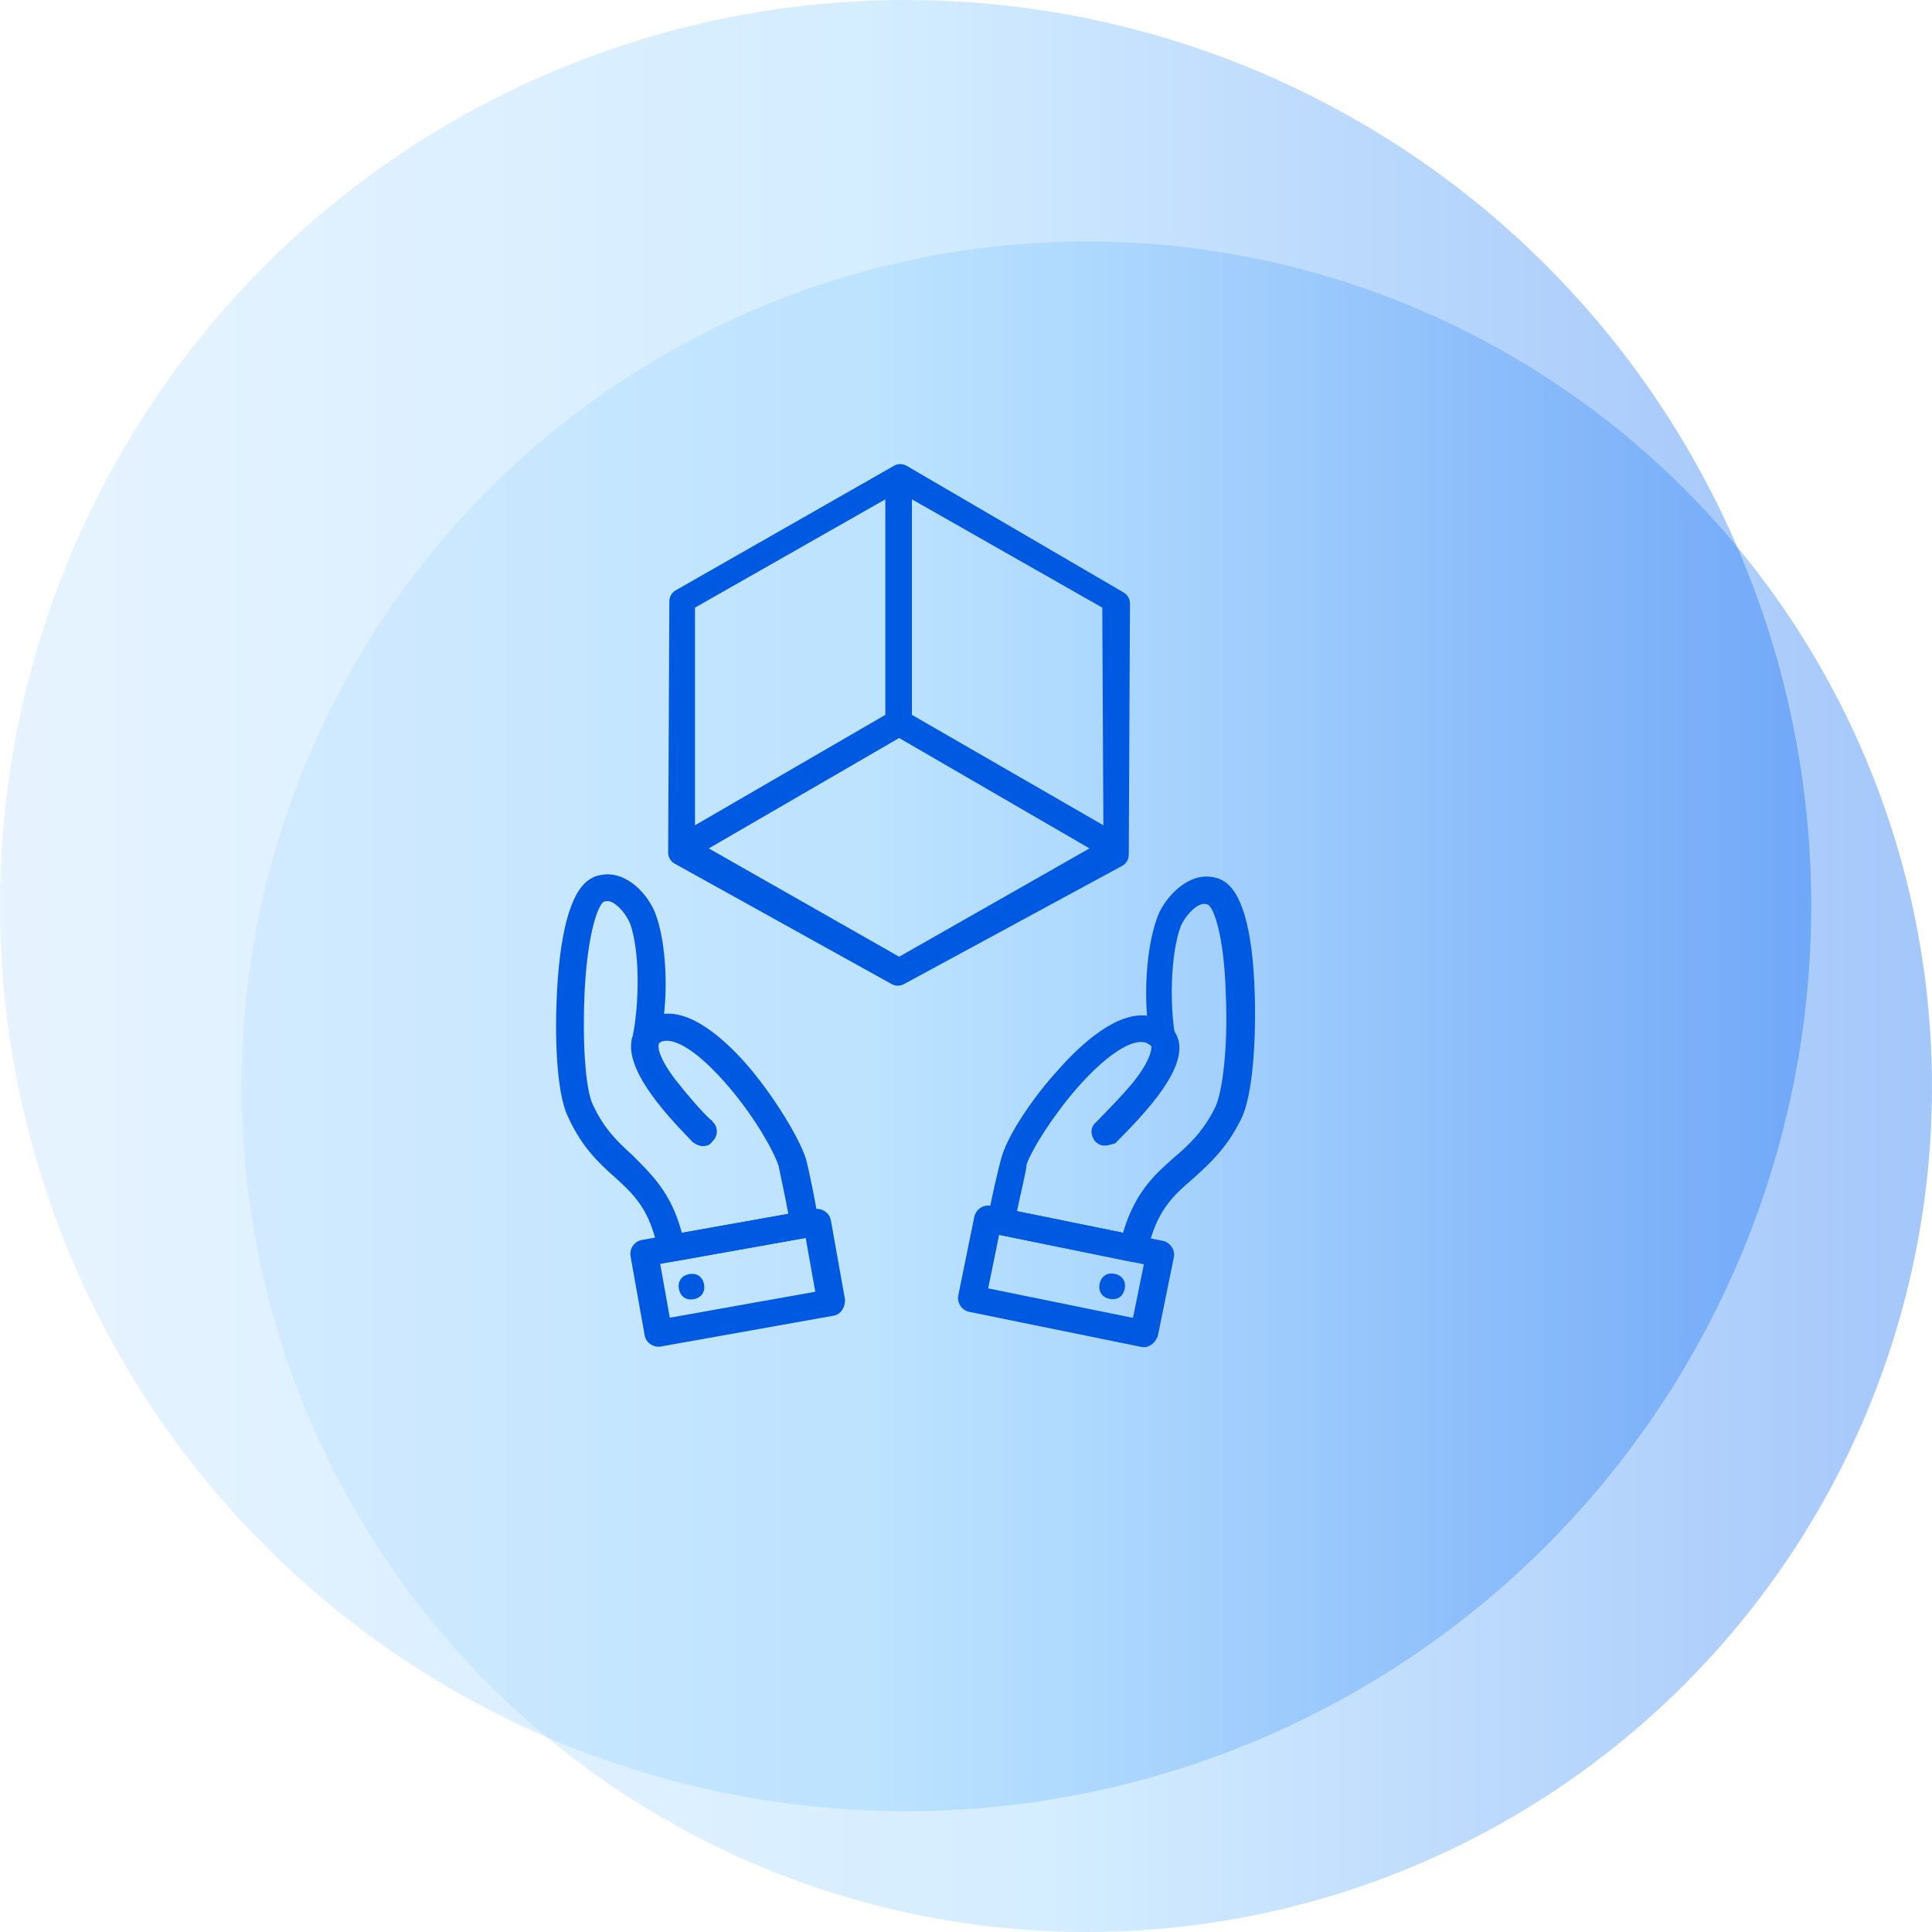 <svg width="150" height="150" viewBox="0 0 150 150" fill="none" xmlns="http://www.w3.org/2000/svg">
<circle cx="84.375" cy="84.375" r="65.625" fill="url(#paint0_linear_471_241)" fill-opacity="0.4"/>
<circle cx="70.312" cy="70.312" r="70.312" fill="url(#paint1_linear_471_241)" fill-opacity="0.4"/>
<path d="M85.533 88.921C85.356 88.886 85.198 88.762 85.039 88.635C84.668 88.189 84.62 87.536 85.061 87.165C85.167 87.095 85.184 87.007 85.29 86.936C85.877 86.318 87.033 85.171 88.012 83.989C89.508 82.083 89.384 81.32 89.402 81.232C89.42 81.143 89.349 81.037 89.014 80.874C88.502 80.676 88.167 80.058 88.454 79.564C88.652 79.052 89.27 78.717 89.768 78.999C90.973 79.427 91.356 80.243 91.515 80.83C91.987 83.045 89.248 86.085 86.812 88.537C86.707 88.608 86.689 88.696 86.583 88.767C86.19 88.873 85.886 88.992 85.533 88.921Z" fill="#005AE1"/>
<path d="M87.748 97.948L77.57 95.874C77.04 95.764 76.67 95.323 76.687 94.771C76.798 93.779 77.587 90.346 77.821 89.658C78.342 88.013 80.212 85.167 82.22 82.996C84.015 80.967 86.715 78.567 89.053 78.858C88.851 76.237 89.111 73.154 89.896 71.102C90.47 69.651 92.248 67.71 94.193 68.107C94.458 68.159 94.634 68.195 94.882 68.34C96.386 69.108 97.259 72.051 97.418 77.155C97.528 80.68 97.281 85.057 96.355 86.892C95.248 89.155 93.898 90.355 92.653 91.484C91.092 92.826 89.737 94.026 89.089 97.211C88.899 97.718 88.37 98.071 87.748 97.948ZM78.959 94.034L87.192 95.711C88.105 92.579 89.689 91.149 91.145 89.879C92.371 88.838 93.403 87.849 94.33 86.01C94.957 84.752 95.34 81.055 95.177 77.332C95.053 72.514 94.193 70.401 93.77 70.224C93.681 70.207 93.681 70.207 93.593 70.189C92.976 70.061 92.031 71.071 91.674 71.918C90.889 73.97 90.801 78.011 91.237 80.402C91.326 80.879 91.039 81.373 90.629 81.567C90.223 81.761 89.689 81.651 89.406 81.227C89.406 81.227 89.248 81.104 89.001 80.958C88.912 80.94 88.912 80.94 88.824 80.923C87.937 80.742 86.199 81.585 83.693 84.395C81.774 86.583 80.133 89.199 79.705 90.404C79.714 90.779 79.211 92.795 78.959 94.034Z" fill="#005AE1"/>
<path d="M88.612 104.574L75.249 101.852C74.72 101.742 74.278 101.195 74.402 100.573L75.646 94.467C75.757 93.938 76.303 93.496 76.926 93.62L90.289 96.342C90.818 96.452 91.259 96.999 91.136 97.621L89.892 103.727C89.676 104.332 89.142 104.68 88.612 104.574ZM76.723 100.03L87.964 102.32L88.811 98.159L77.57 95.87L76.723 100.03Z" fill="#005AE1"/>
<path d="M86.146 100.846C85.882 100.793 85.634 100.648 85.493 100.436C85.352 100.224 85.317 99.938 85.374 99.673C85.427 99.408 85.573 99.161 85.784 99.02C85.996 98.879 86.283 98.843 86.548 98.901C86.812 98.954 87.059 99.099 87.201 99.311C87.342 99.523 87.377 99.809 87.32 100.074C87.267 100.339 87.121 100.586 86.909 100.727C86.693 100.864 86.411 100.899 86.146 100.846Z" fill="#005AE1"/>
<path d="M54.765 88.97C54.408 89.032 54.112 88.904 53.795 88.683C53.689 88.612 53.676 88.52 53.57 88.449C51.209 86.027 48.549 82.921 49.056 80.632C49.229 80.049 49.634 79.242 50.848 78.845C51.364 78.66 51.964 78.92 52.145 79.44C52.33 79.957 52.07 80.557 51.549 80.737C51.209 80.888 51.134 80.993 51.152 81.082C51.077 81.188 51.042 82.017 52.476 83.874C53.424 85.083 54.461 86.27 55.123 86.888C55.229 86.963 55.33 87.033 55.348 87.121C55.785 87.501 55.731 88.246 55.334 88.59C55.118 88.904 54.942 88.939 54.765 88.97Z" fill="#005AE1"/>
<path d="M62.552 96.112L52.326 97.934C51.792 98.032 51.179 97.679 51.086 97.145C50.517 93.942 49.193 92.711 47.662 91.335C46.462 90.263 45.143 89.032 44.076 86.654C43.193 84.792 43.056 80.415 43.251 76.89C43.533 71.795 44.481 68.874 46.004 68.142C46.255 68.005 46.431 67.974 46.701 67.926C48.655 67.577 50.371 69.474 50.923 71.027C51.642 73.008 51.84 76.184 51.558 78.713C53.901 78.479 56.543 80.94 58.29 83.018C60.157 85.255 61.974 88.233 62.543 89.874C62.76 90.571 63.465 94.021 63.554 95.014C63.465 95.583 63.086 96.015 62.552 96.112ZM52.939 95.715L61.206 94.242C60.986 92.998 60.532 90.968 60.452 90.523C60.051 89.309 58.581 86.729 56.609 84.417C54.17 81.549 52.454 80.662 51.562 80.821C51.474 80.839 51.474 80.839 51.386 80.852C51.135 80.989 50.971 81.108 50.971 81.108C50.68 81.527 50.146 81.62 49.74 81.417C49.339 81.214 49.065 80.711 49.162 80.234C49.639 77.764 49.67 73.815 48.933 71.742C48.598 70.886 47.68 69.854 47.058 69.968C46.97 69.986 46.97 69.986 46.882 69.999C46.467 70.255 45.629 72.24 45.386 77.054C45.218 80.755 45.426 84.479 46.021 85.749C46.921 87.699 48.015 88.696 49.109 89.693C50.574 91.184 52.101 92.561 52.939 95.715Z" fill="#005AE1"/>
<path d="M64.732 102.148L51.307 104.543C50.773 104.64 50.16 104.292 50.049 103.665L48.955 97.529C48.858 96.995 49.211 96.382 49.833 96.271L63.254 93.876C63.788 93.779 64.401 94.132 64.511 94.754L65.605 100.89C65.627 101.526 65.265 102.051 64.732 102.148ZM52.004 102.307L63.298 100.29L62.552 96.112L51.258 98.129L52.004 102.307Z" fill="#005AE1"/>
<path d="M53.861 100.873C53.596 100.921 53.31 100.877 53.102 100.732C52.895 100.586 52.758 100.335 52.71 100.07C52.661 99.805 52.705 99.518 52.851 99.311C52.996 99.099 53.248 98.967 53.513 98.918C53.777 98.87 54.06 98.914 54.271 99.06C54.483 99.205 54.62 99.457 54.664 99.721C54.712 99.986 54.668 100.273 54.523 100.48C54.377 100.688 54.126 100.824 53.861 100.873Z" fill="#005AE1"/>
<path d="M69.214 76.396L52.361 67.043C52.057 66.867 51.876 66.54 51.876 66.192L51.968 46.679C51.968 46.33 52.158 46.008 52.462 45.832L69.412 36.161C69.717 35.989 70.092 35.989 70.392 36.165L87.245 46.004C87.549 46.18 87.73 46.507 87.73 46.855L87.638 66.368C87.638 66.717 87.448 67.039 87.143 67.215L70.193 76.401C69.889 76.577 69.518 76.573 69.214 76.396ZM85.665 64.074L85.582 47.177L70.802 38.768V55.502L85.665 64.074ZM53.958 47.177V64.074L68.737 55.502V38.768L53.958 47.177ZM55.03 65.87L69.81 74.279L84.589 65.87L69.81 57.298L55.03 65.87Z" fill="#005AE1"/>
<defs>
<linearGradient id="paint0_linear_471_241" x1="18.75" y1="84.375" x2="150" y2="84.375" gradientUnits="userSpaceOnUse">
<stop stop-color="#C2E2FF"/>
<stop offset="0.484" stop-color="#92D1FF"/>
<stop offset="1" stop-color="#1B72F3"/>
</linearGradient>
<linearGradient id="paint1_linear_471_241" x1="0" y1="70.312" x2="140.625" y2="70.312" gradientUnits="userSpaceOnUse">
<stop stop-color="#C2E2FF"/>
<stop offset="0.484" stop-color="#92D1FF"/>
<stop offset="1" stop-color="#1B72F3"/>
</linearGradient>
</defs>
</svg>
